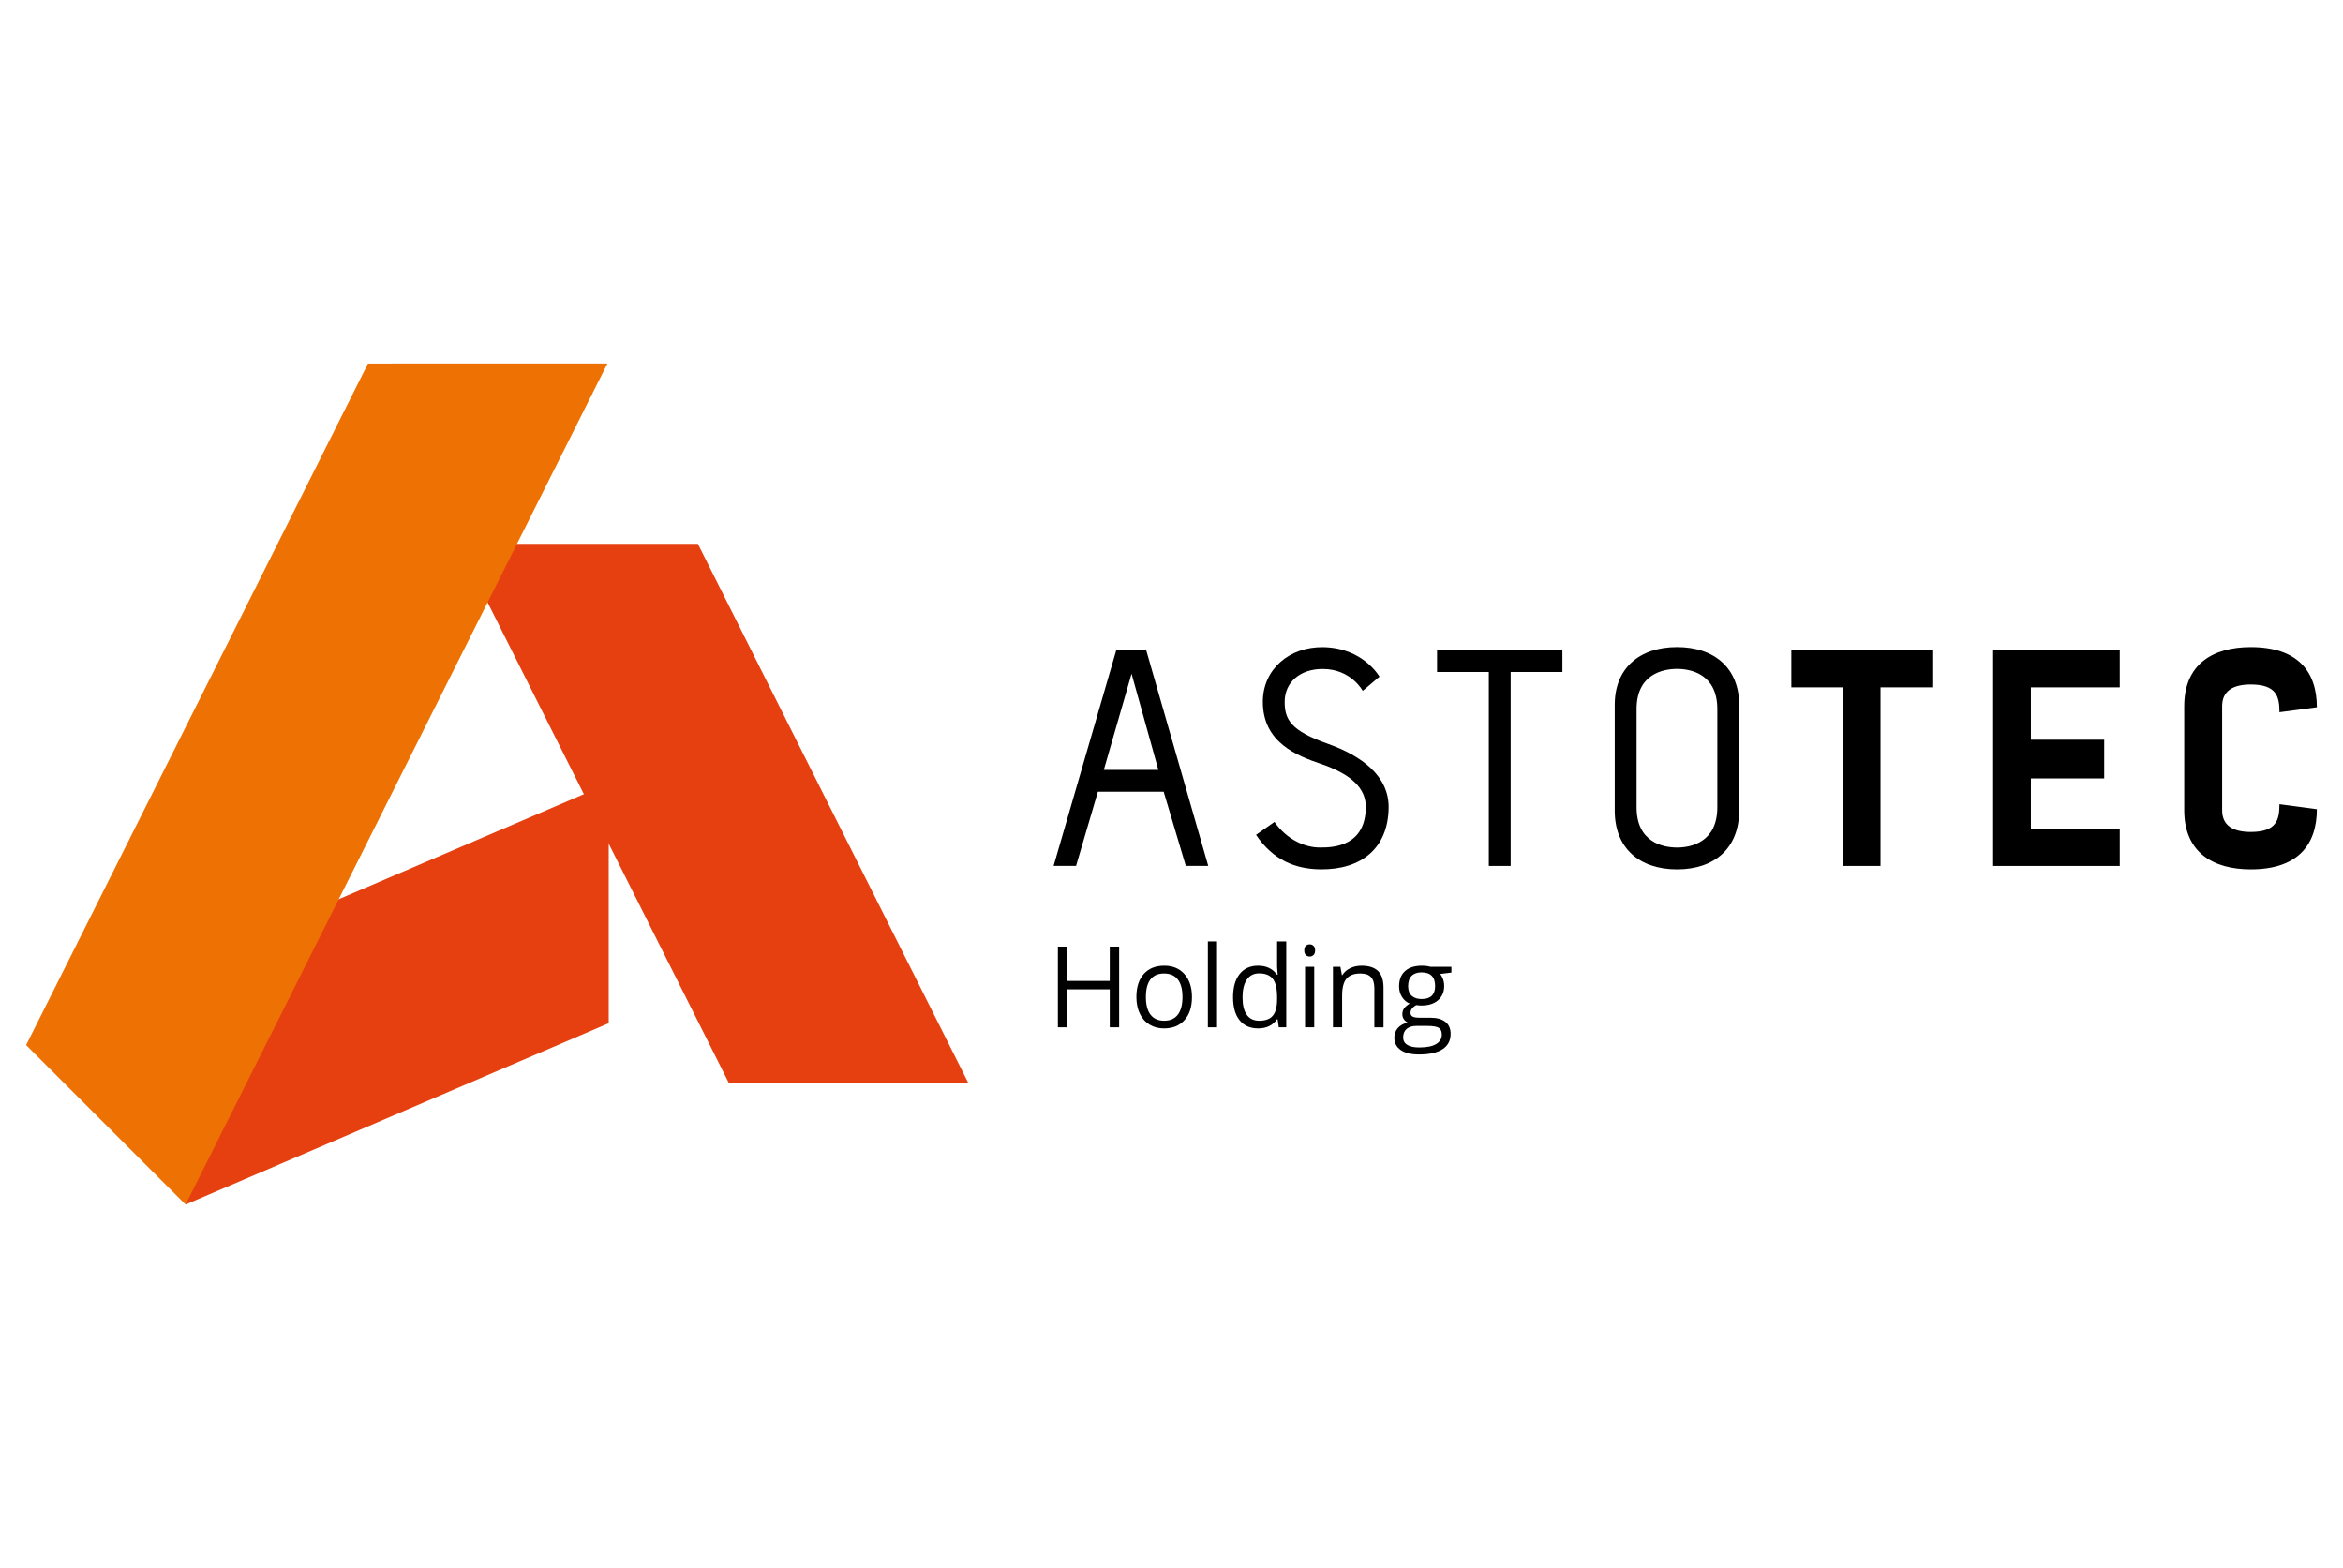 <svg xmlns="http://www.w3.org/2000/svg" xmlns:xlink="http://www.w3.org/1999/xlink" xmlns:serif="http://www.serif.com/" width="100%" height="100%" viewBox="0 0 130 87" version="1.1" xml:space="preserve" style="fill-rule:evenodd;clip-rule:evenodd;stroke-linejoin:round;stroke-miterlimit:2;"><g transform="matrix(0.211,0,0,0.211,65,43.5)"><g transform="matrix(1,0,0,1,-301.187,-110.57)"><g id="LOB_Holding"><g><path d="M41.93,221.139L41.93,158.115L153.194,110.435L153.194,173.46L41.93,221.139Z" style="fill:rgb(230,64,17);fill-rule:nonzero;"/></g><g><path d="M247.801,189.257L184.824,189.249L113.614,47.41L176.639,47.41L247.801,189.257Z" style="fill:rgb(230,64,17);fill-rule:nonzero;"/></g><g><path d="M41.93,221.139L0,179.209L89.898,0.006L152.858,0L41.93,221.139Z" style="fill:rgb(237,114,3);fill-rule:nonzero;"/></g><g><path d="M584.992,123.167C580.341,123.167 577.466,121.49 577.466,117.472L577.466,90.093C577.466,86.075 580.341,84.398 584.992,84.398C591.842,84.398 592.536,87.675 592.536,91.693L602.374,90.38C602.374,81.033 597.368,74.56 584.992,74.56C574.966,74.56 567.495,79.106 567.495,90.093L567.495,117.472C567.495,128.459 574.966,133.005 584.992,133.005C597.367,133.005 602.374,126.532 602.374,117.185L592.536,115.872C592.535,119.89 591.842,123.167 584.992,123.167Z" style="fill-rule:nonzero;"/><path d="M304.949,132.094L299.127,112.59L281.827,112.59L276.087,132.094L270.182,132.09L286.666,75.365L294.529,75.359L310.851,132.093L304.949,132.093L304.949,132.094ZM290.681,81.563L283.385,106.85L297.732,106.85L290.681,81.563Z" style="fill-rule:nonzero;"/><path d="M390.366,81.107L390.366,132.103L384.626,132.103L384.626,81.107L371.017,81.107L371.017,75.369L403.975,75.369L403.975,81.107L390.366,81.107Z" style="fill-rule:nonzero;"/><path d="M434.138,133.005C424.136,133.005 417.74,127.349 417.74,117.591L417.74,89.722C417.74,80.211 424.136,74.555 434.138,74.555C444.058,74.555 450.454,80.211 450.454,89.722L450.454,117.59C450.455,127.348 444.058,133.005 434.138,133.005ZM444.715,90.869C444.715,81.769 437.91,80.293 434.139,80.293C430.286,80.293 423.481,81.769 423.481,90.869L423.481,116.688C423.481,125.79 430.286,127.264 434.139,127.264C437.91,127.264 444.715,125.789 444.715,116.688L444.715,90.869Z" style="fill-rule:nonzero;"/><path d="M487.629,85.149L487.629,132.103L477.791,132.103L477.791,85.149L464.18,85.149L464.18,75.369L501.24,75.369L501.24,85.149L487.629,85.149Z" style="fill-rule:nonzero;"/><path d="M517.252,132.103L517.252,75.369L550.539,75.369L550.539,85.149L527.174,85.149L527.174,98.923L546.454,98.923L546.454,109.085L527.174,109.089L527.174,122.265L550.539,122.276L550.539,132.103L517.252,132.103Z" style="fill-rule:nonzero;"/><path d="M340.317,132.998C333.777,132.92 327.901,130.587 323.42,123.925L328.258,120.53C331.403,125.004 336.039,127.29 340.303,127.257C344.319,127.305 352.164,126.575 352.282,116.72C352.343,111.569 348.303,107.941 340.402,105.244C334.435,103.207 325.076,99.747 325.206,88.748C325.306,80.303 332.237,74.47 341.009,74.574C351.571,74.699 355.875,82.338 355.875,82.338L351.469,86.071C351.469,86.071 348.427,80.314 340.941,80.314C334.792,80.314 331.004,83.979 330.946,88.817C330.889,93.63 332.591,96.548 342.233,99.969C351.178,103.143 358.382,108.441 358.282,116.792C358.156,127.494 351.057,133.125 340.317,132.998Z" style="fill-rule:nonzero;"/></g><g><path d="M287.418,174.536L284.951,174.536L284.951,164.551L273.775,164.551L273.775,174.536L271.308,174.536L271.308,153.317L273.775,153.317L273.775,162.344L284.951,162.344L284.951,153.317L287.418,153.317L287.418,174.536Z" style="fill-rule:nonzero;"/><path d="M306.569,166.568C306.569,169.161 305.916,171.185 304.61,172.642C303.303,174.098 301.499,174.826 299.196,174.826C297.774,174.826 296.511,174.492 295.408,173.825C294.305,173.157 293.453,172.199 292.854,170.951C292.254,169.703 291.954,168.242 291.954,166.568C291.954,163.975 292.602,161.955 293.899,160.508C295.196,159.061 296.995,158.338 299.298,158.338C301.524,158.338 303.291,159.078 304.603,160.559C305.915,162.04 306.569,164.043 306.569,166.568ZM294.45,166.568C294.45,168.6 294.856,170.148 295.669,171.213C296.482,172.277 297.677,172.809 299.254,172.809C300.831,172.809 302.028,172.28 302.846,171.22C303.663,170.16 304.073,168.611 304.073,166.569C304.073,164.547 303.664,163.01 302.846,161.961C302.028,160.911 300.821,160.387 299.225,160.387C297.648,160.387 296.457,160.905 295.655,161.94C294.851,162.973 294.45,164.516 294.45,166.568Z" style="fill-rule:nonzero;"/><rect x="310.751" y="151.953" width="2.409" height="22.583" style="fill-rule:nonzero;"/><path d="M329.084,172.402L328.953,172.402C327.84,174.018 326.176,174.826 323.96,174.826C321.88,174.826 320.262,174.115 319.106,172.693C317.95,171.27 317.372,169.248 317.372,166.626C317.372,164.004 317.953,161.968 319.114,160.517C320.274,159.065 321.89,158.339 323.961,158.339C326.119,158.339 327.773,159.123 328.925,160.691L329.113,160.691L329.011,159.545L328.953,158.427L328.953,151.954L331.362,151.954L331.362,174.537L329.403,174.537L329.084,172.402ZM324.265,172.808C325.911,172.808 327.103,172.361 327.843,171.466C328.583,170.57 328.953,169.127 328.953,167.133L328.953,166.625C328.953,164.371 328.578,162.763 327.828,161.8C327.078,160.837 325.881,160.356 324.236,160.356C322.823,160.356 321.742,160.905 320.992,162.003C320.242,163.101 319.867,164.651 319.867,166.654C319.867,168.686 320.24,170.219 320.985,171.255C321.731,172.292 322.823,172.808 324.265,172.808Z" style="fill-rule:nonzero;"/><path d="M336.105,154.319C336.105,153.767 336.24,153.363 336.511,153.107C336.782,152.85 337.12,152.722 337.527,152.722C337.914,152.722 338.248,152.852 338.529,153.114C338.809,153.376 338.95,153.777 338.95,154.319C338.95,154.861 338.809,155.264 338.529,155.53C338.248,155.797 337.914,155.929 337.527,155.929C337.121,155.929 336.782,155.796 336.511,155.53C336.24,155.264 336.105,154.861 336.105,154.319ZM338.717,174.536L336.308,174.536L336.308,158.629L338.717,158.629L338.717,174.536Z" style="fill-rule:nonzero;"/><path d="M354.527,174.539L354.527,164.246C354.527,162.949 354.232,161.982 353.641,161.344C353.051,160.705 352.127,160.386 350.87,160.386C349.206,160.386 347.986,160.835 347.213,161.736C346.439,162.635 346.052,164.121 346.052,166.191L346.052,174.537L343.643,174.537L343.643,158.63L345.602,158.63L345.994,160.808L346.11,160.808C346.603,160.024 347.296,159.417 348.185,158.987C349.076,158.556 350.067,158.341 351.161,158.341C353.077,158.341 354.518,158.803 355.486,159.728C356.454,160.652 356.937,162.129 356.937,164.162L356.937,174.539L354.527,174.539Z" style="fill-rule:nonzero;"/><path d="M374.79,158.629L374.79,160.153L371.844,160.502C372.115,160.841 372.357,161.283 372.57,161.829C372.783,162.376 372.889,162.993 372.889,163.68C372.889,165.239 372.357,166.482 371.292,167.41C370.227,168.338 368.767,168.804 366.909,168.804C366.434,168.804 365.989,168.765 365.573,168.688C364.548,169.23 364.035,169.912 364.035,170.734C364.035,171.17 364.214,171.492 364.572,171.7C364.929,171.908 365.545,172.012 366.415,172.012L369.231,172.012C370.953,172.012 372.276,172.375 373.2,173.101C374.124,173.827 374.587,174.881 374.587,176.265C374.587,178.026 373.88,179.368 372.468,180.292C371.055,181.216 368.994,181.678 366.285,181.678C364.204,181.678 362.6,181.291 361.473,180.517C360.346,179.743 359.783,178.65 359.783,177.237C359.783,176.269 360.093,175.432 360.712,174.726C361.331,174.02 362.201,173.541 363.324,173.289C362.918,173.105 362.577,172.819 362.301,172.433C362.026,172.046 361.888,171.596 361.888,171.083C361.888,170.502 362.042,169.994 362.352,169.559C362.662,169.124 363.151,168.704 363.818,168.296C362.996,167.958 362.326,167.382 361.808,166.569C361.29,165.756 361.032,164.827 361.032,163.782C361.032,162.041 361.554,160.698 362.599,159.755C363.644,158.812 365.124,158.34 367.04,158.34C367.872,158.34 368.621,158.437 369.289,158.63L374.79,158.63L374.79,158.629ZM362.105,177.207C362.105,178.067 362.468,178.721 363.194,179.166C363.92,179.611 364.96,179.834 366.314,179.834C368.336,179.834 369.834,179.531 370.806,178.927C371.779,178.322 372.265,177.502 372.265,176.467C372.265,175.606 371.998,175.008 371.466,174.674C370.934,174.34 369.933,174.173 368.462,174.173L365.573,174.173C364.48,174.173 363.629,174.435 363.019,174.957C362.409,175.479 362.105,176.229 362.105,177.207ZM363.411,163.723C363.411,164.835 363.725,165.677 364.354,166.248C364.983,166.819 365.859,167.104 366.981,167.104C369.333,167.104 370.507,165.962 370.507,163.678C370.507,161.288 369.318,160.094 366.937,160.094C365.805,160.094 364.935,160.399 364.325,161.008C363.716,161.619 363.411,162.524 363.411,163.723Z" style="fill-rule:nonzero;"/></g></g></g></g></svg>
